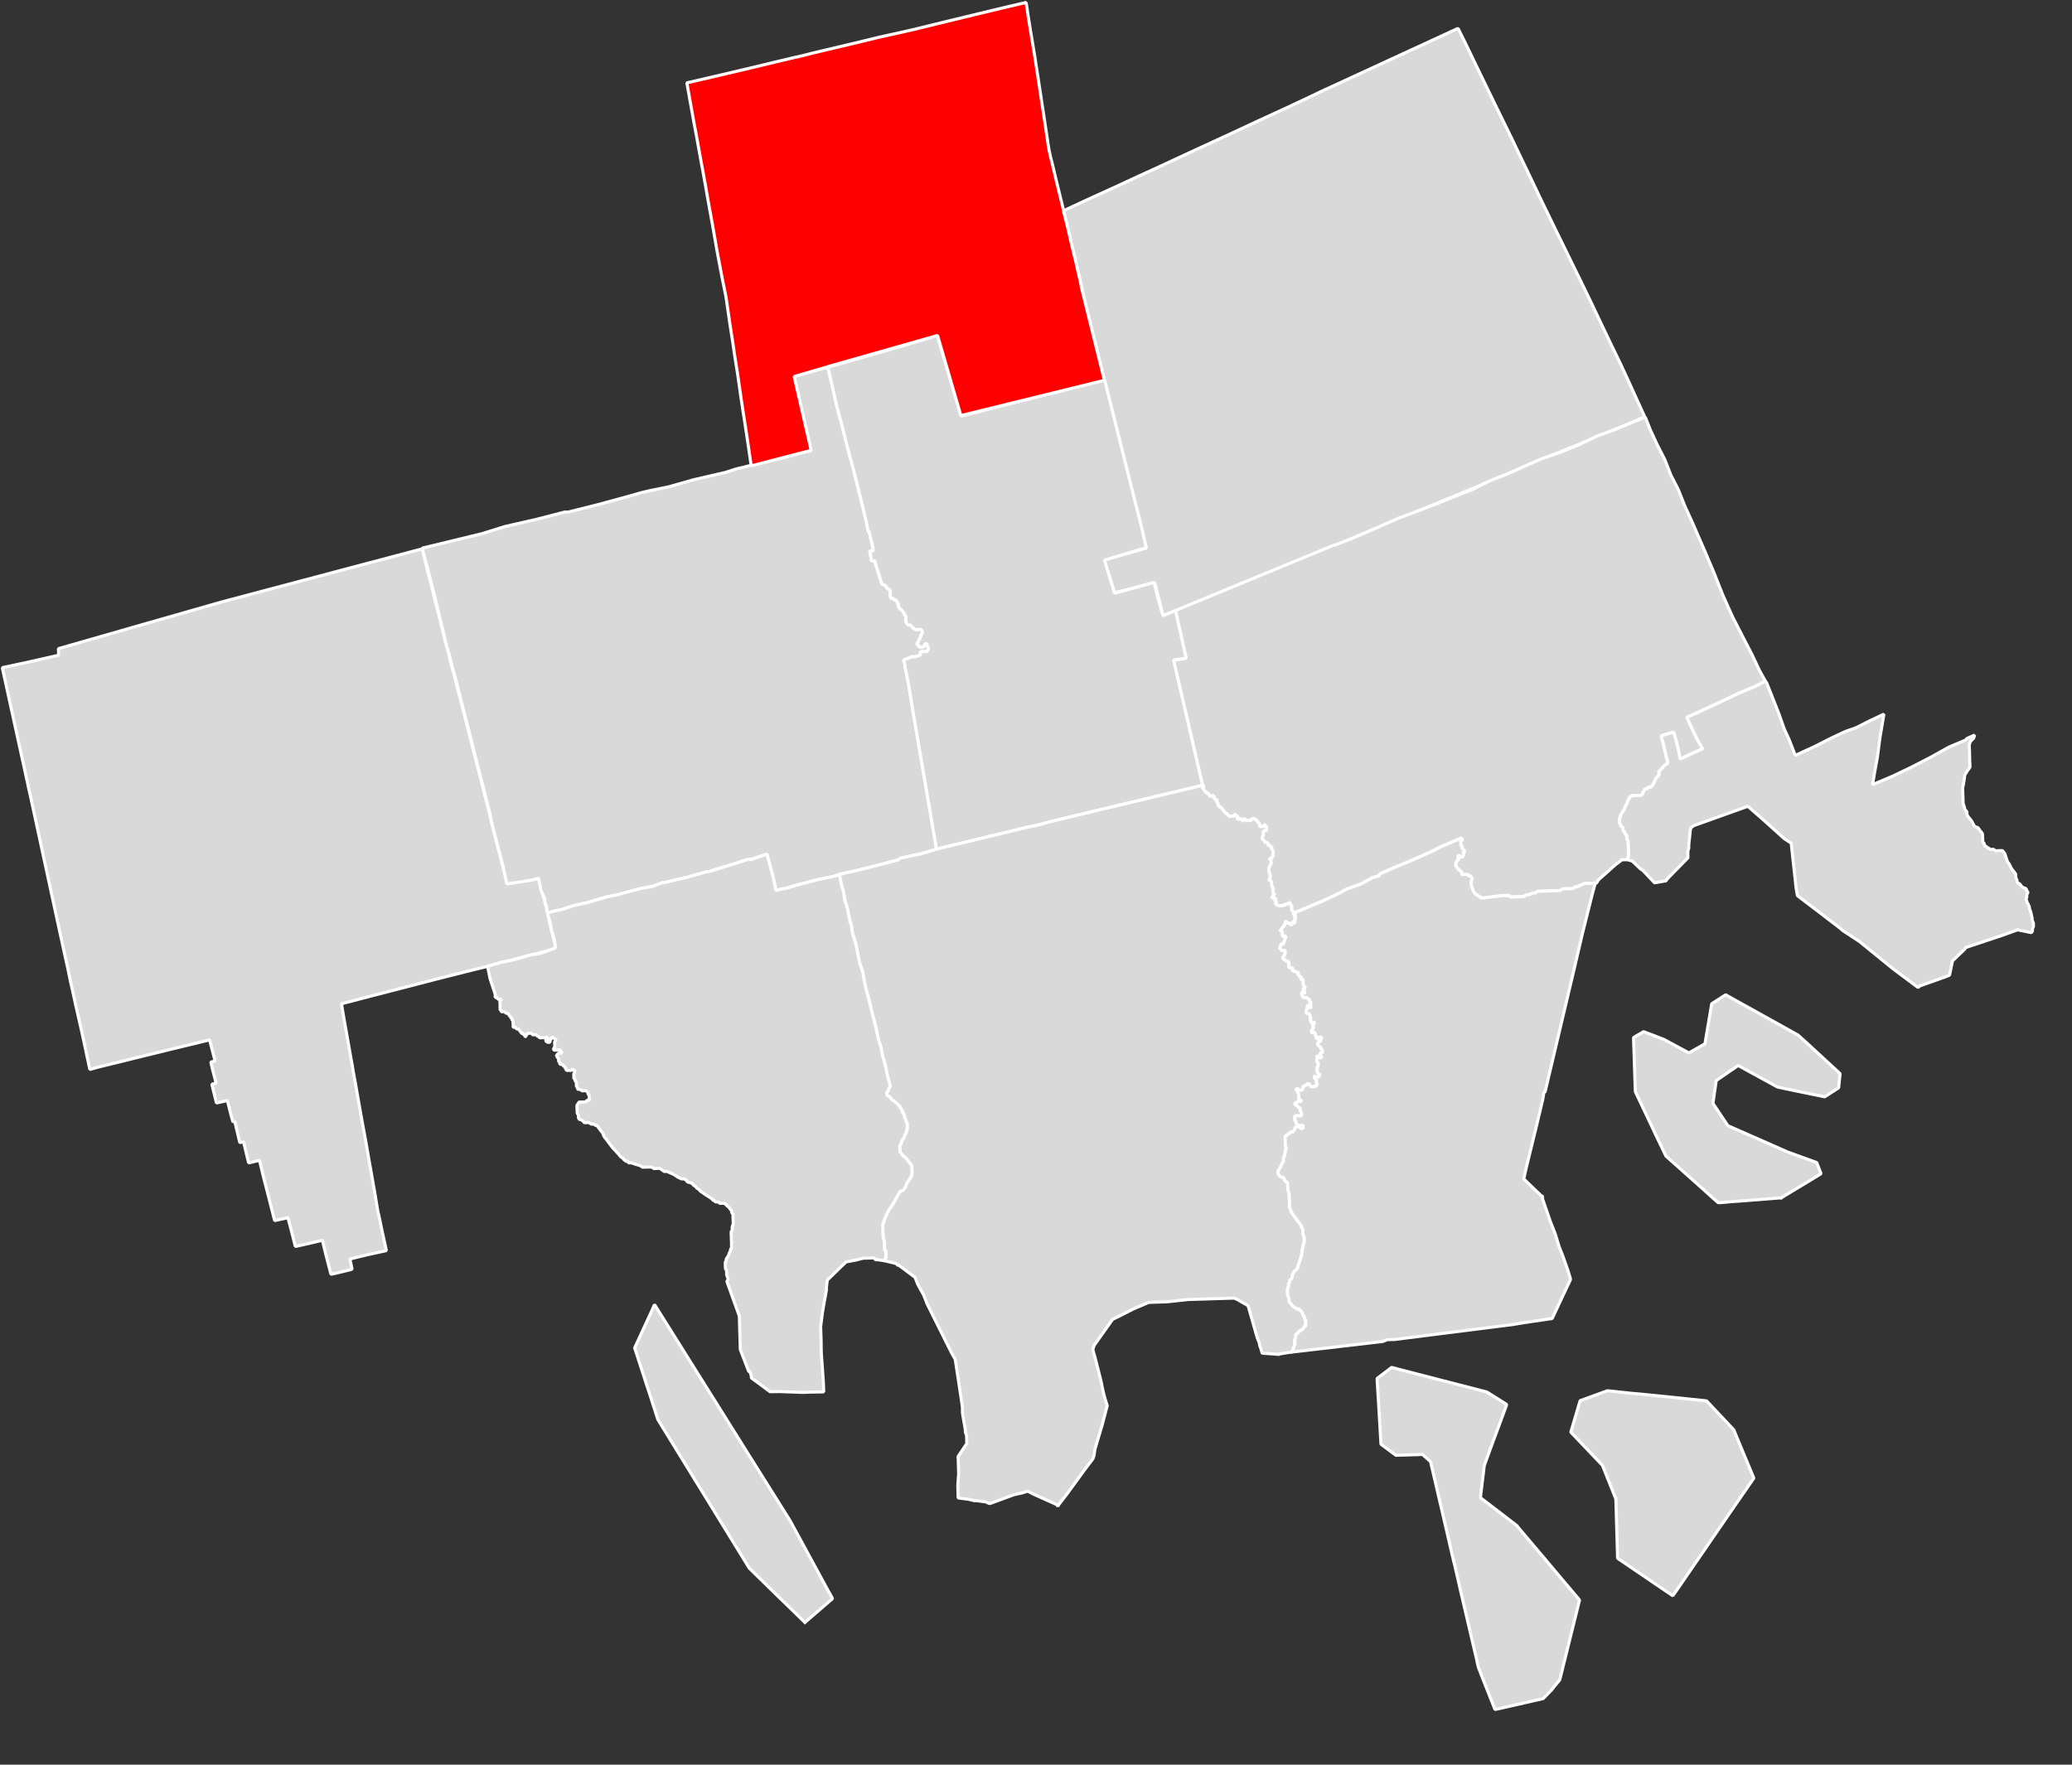 <?xml version="1.0" encoding="UTF-8" standalone="no"?><!DOCTYPE svg PUBLIC "-//W3C//DTD SVG 1.1//EN" "http://www.w3.org/Graphics/SVG/1.1/DTD/svg11.dtd"><svg width="100%" height="100%" viewBox="0 0 27 23" version="1.1" xmlns="http://www.w3.org/2000/svg" xmlns:xlink="http://www.w3.org/1999/xlink" xml:space="preserve" xmlns:serif="http://www.serif.com/" style="fill-rule:evenodd;clip-rule:evenodd;stroke-linecap:square;stroke-linejoin:bevel;"><rect x="0" y="0" width="27" height="23" fill="#333333" stroke="none"/><path id="path1396" d="M6.57,11.36l0.041,0.155l0.167,-0.025l0.155,-0.026l0.083,-0.012l0.043,0.162l0.034,0.111l0.02,0.08l0.022,0.097l0.028,0.127l0.027,0.105l0.024,0.104l0.018,0.07l0.011,0.054l-0.198,0.053l-0.135,0.034l-0.166,0.043l-0.075,0.02l-0.144,0.036l-0.069,0.018l-0.018,0.009l-0.002,0l-0.05,0.011l-0.034,0.009l-0.284,0.07l-0.395,0.1l-0.431,0.112l-0.438,0.113l-0.092,0.024l-0.163,0.043l-0.099,0.025l0.027,0.166l0.045,0.253l0.05,0.285l0.022,0.12l0.009,0.06l0.027,0.146l0.03,0.172l0.06,0.339l0.007,0.039l0.034,0.184l0.002,0.009l0.043,0.25l0.027,0.151l0.029,0.166l0,0.001l0.025,0.141l0.018,0.111l0.022,0.13l0.007,0.022l0.045,0.217l0.03,0.137l0.026,0.119l-0.258,0.056l-0.183,0.045l-0.034,0.009l0.028,0.133l-0.165,0.041l-0.11,0.025l-0.063,-0.243l-0.049,-0.201l-0.181,0.043l-0.171,0.038l-0.052,-0.204l-0.045,-0.171l-0.173,0.038l-0.088,-0.345l-0.06,-0.234l-0.05,-0.207l-0.141,0.034l-0.036,-0.149l-0.03,-0.126l-0.036,0.007l-0.013,0.004l-0.045,-0.189l-0.021,-0.089l-0.025,0.006l-0.042,-0.16l-0.029,-0.117l-0.142,0.032l-0.061,-0.245l0.056,-0.012l-0.047,-0.184l-0.022,-0.093l0.056,-0.013l-0.039,-0.149l-0.033,-0.128l-0.039,0.011l-0.483,0.117l-0.372,0.091l-0.268,0.067l-0.207,0.05l-0.106,0.027l-0.085,0.024l-0.018,-0.083l-0.036,-0.169l-0.043,-0.202l-0.038,-0.169l-0.045,-0.196l-0.04,-0.184l-0.007,-0.03l-0.025,-0.112l-0.032,-0.156l-0.015,-0.072l0,0.005l-0.005,-0.023l-0.141,-0.648l-0.325,-1.505l-0.031,-0.136l-0.005,-0.027l-0.031,-0.142l-0.304,-1.388l0.326,-0.07l0.408,-0.092l-0.002,-0.086l0.933,-0.267l0.016,-0.005l1.184,-0.338l1.603,-0.425l1.001,-0.265l0.002,-0.001l0.127,0.505l0.155,0.616l0.018,0.077l0.011,0.043l0.007,0.027l0.013,0.04l0.047,0.191l0.001,0.009l0.031,0.108l0.47,1.841l0.019,0.09l0.051,0.199l0.065,0.249l0.054,0.212" style="fill:#d9d9d9;stroke:#fff;stroke-width:0.04px;"/><path id="path2060" d="M19.188,0.755l0.281,0.58l0.221,0.451l0.194,0.405l0.204,0.427l0.194,0.399l0.25,0.511l0.074,0.15l0.106,0.219l0.128,0.27l0.146,0.306l0.117,0.241l0.111,0.238l0.099,0.219l0.119,0.261l-0.158,0.069l-0.22,0.091l-0.241,0.099l-0.237,0.099l-0.222,0.09l-0.255,0.107l-0.209,0.088l-0.257,0.104l-0.234,0.099l-0.222,0.094l-0.226,0.093l-0.218,0.09l-0.234,0.097l-0.245,0.101l-0.311,0.128l-0.317,0.133l-0.228,0.094l-0.009,0.003l-1.755,0.722l-0.313,0.129l-0.166,0.067l-0.043,-0.18l-0.066,-0.255l-0.522,0.131l-0.137,-0.428l0.549,-0.153l-0.058,-0.229l-0.266,-1.081l-0.222,-0.877l0,-0.005l-0.302,-1.22l0.002,-0.004l-0.011,-0.054l-0.038,-0.162l-0.023,-0.104l-0.023,-0.092l-0.026,-0.106l-0.03,-0.131l-0.034,-0.148l-0.026,-0.099l-0.018,-0.072l-0.001,-0.013l0.086,-0.041l0.257,-0.119l0.312,-0.142l0.311,-0.144l0.306,-0.14l0.372,-0.173l0.508,-0.234l0.434,-0.202l0.311,-0.143l0.243,-0.114l0.196,-0.093l0.016,-0.008l1.787,-0.824l0.067,0.133l0.122,0.252" style="fill:#d9d9d9;stroke:#fff;stroke-width:0.04px;"/><path id="path2072" d="M21.135,11.207l-0.086,0.065l-0.218,0.194l-0.027,0.043l-0.016,0l-0.029,0.002l-0.031,0l-0.028,0.002l-0.045,0l-0.06,0.023l-0.043,0.022l-0.029,0.002l-0.03,0.021l-0.015,0l-0.118,0.004l-0.029,0.022l-0.06,0.001l-0.045,0.002l-0.118,0.004l-0.029,0.002l-0.015,0l-0.03,0.001l-0.029,0.022l-0.029,0l-0.059,0.023l-0.031,0l-0.029,0.022l-0.043,0.002l-0.045,0.002l-0.03,0.001l-0.029,0l-0.031,0.002l-0.014,-0.021l-0.014,0.001l-0.076,0.002l-0.236,0.029l-0.045,0l-0.016,-0.02l-0.014,0l-0.015,-0.02l-0.016,0l-0.014,-0.019l-0.017,-0.02l-0.032,-0.083l0,-0.02l-0.002,-0.021l0,-0.022l0.015,-0.02l-0.002,-0.021l-0.015,0l0,-0.02l-0.03,0l-0.015,-0.02l-0.03,0.002l-0.043,0l-0.002,-0.02l0,-0.022l-0.014,0.002l-0.017,-0.021l-0.014,0.001l-0.002,-0.021l-0.014,0l0,-0.02l-0.016,0l0,-0.041l-0.002,-0.022l0.016,0l-0.002,-0.02l0.016,-0.002l0.013,-0.021l-0.014,-0.02l-0.002,-0.02l0.016,-0.002l0.014,0l0,0.022l0.017,-0.002l0.014,0l0.014,-0.021l-0.002,-0.02l0,-0.022l0.015,0l0,-0.021l0.014,0l-0.014,0l-0.015,0.001l-0.001,-0.021l-0.015,0l0,-0.02l-0.001,-0.021l-0.015,0.001l0,-0.021l-0.002,-0.022l0,-0.02l0.015,0l0,-0.021l-0.002,-0.02l-0.263,0.112l-0.131,0.066l-0.25,0.112l-0.22,0.09l-0.205,0.09l0,0.021l-0.088,0.024l-0.16,0.088l-0.132,0.045l-0.059,0.023l-0.074,0.043l-0.189,0.09l-0.264,0.112l-0.162,0.066l0.016,0l-0.002,-0.019l-0.014,0l-0.017,-0.022l0,-0.041l0.015,0l-0.015,0l-0.001,-0.02l-0.029,0l0.014,0l0,-0.02l-0.016,-0.021l-0.014,0.021l-0.015,0l-0.014,0.002l-0.015,0.02l-0.016,-0.02l0.002,0.022l-0.045,0l-0.014,0.001l-0.045,-0.019l-0.002,-0.022l0.014,-0.02l-0.014,0l-0.016,-0.021l0.014,0l0,-0.02l-0.045,0l0,-0.02l0.015,0l0,-0.022l0.014,0l0,-0.021l-0.014,0.002l-0.002,-0.022l0,-0.022l-0.002,-0.019l0,-0.022l-0.014,0.002l0,-0.022l-0.002,-0.02l0,-0.021l-0.016,-0.02l-0.015,0l0,-0.022l0.013,-0.019l-0.015,0l0.015,0l0,-0.042l-0.015,0l0.013,-0.021l-0.014,0l0.014,0l-0.014,0l0,-0.02l-0.015,0l0.015,0l-0.002,-0.022l0,-0.02l0.014,-0.021l0.015,0l-0.015,0l0,-0.022l0.015,0l0,-0.021l-0.002,-0.02l0,-0.022l-0.015,0.002l-0.001,-0.022l0.03,0l-0.002,-0.021l0.017,0l-0.002,-0.022l0,-0.041l-0.002,-0.02l-0.014,0l0,-0.021l-0.002,-0.02l-0.015,0l0,-0.022l-0.016,0.002l-0.014,0l0,-0.022l-0.016,-0.019l-0.015,0l0,0.021l0,-0.021l-0.014,0.001l-0.002,-0.021l-0.014,0l0,-0.02l-0.017,0l0,-0.041l0.015,0l0,-0.022l-0.002,-0.02l-0.014,0l0.014,0l0,-0.021l0.014,0l0,-0.022l0.015,0.022l0.014,-0.022l0,-0.041l-0.016,0l0,-0.022l-0.014,0.002l0,0.02l-0.015,0l-0.014,0.001l-0.031,0l0,-0.019l-0.002,-0.022l-0.014,0l0,-0.02l-0.014,0l-0.002,-0.021l-0.015,0.001l-0.016,-0.021l-0.014,0.002l-0.029,0l0,0.021l-0.045,0l-0.014,0.002l-0.015,0l-0.002,-0.022l-0.014,0.002l-0.014,0l0,0.022l-0.015,0l0,-0.022l-0.016,0l-0.014,0.002l-0.015,-0.022l0,0.022l-0.014,0l-0.002,-0.02l0.002,0.02l-0.016,-0.02l0.014,0l0,-0.021l-0.014,0l-0.017,-0.02l-0.014,0l0,0.021l-0.029,0l-0.014,0.002l-0.031,0l0,-0.02l-0.016,0l0,-0.021l-0.014,0.002l-0.015,0l-0.002,-0.022l-0.014,0.002l0,-0.022l-0.016,0l0,-0.02l-0.015,0l-0.001,-0.021l-0.015,0.002l-0.014,0l0,-0.022l-0.016,0.002l0,-0.022l0.014,0l-0.014,0l0,-0.02l-0.016,0l0,-0.041l-0.031,0l0,-0.02l-0.002,-0.021l-0.014,0l-0.015,-0.02l0,0.021l-0.03,0l0,-0.019l-0.015,0l0,-0.022l-0.016,0.002l-0.014,0l0,-0.022l-0.016,0l-0.015,-0.02l0,-0.019l-0.016,0l0,-0.022l0.014,0l0,-0.02l-0.014,0l-0.378,-1.632l0.164,-0.025l-0.139,-0.621l0.322,-0.133l1.744,-0.72l0.015,0l0.233,-0.092l0.308,-0.133l0.308,-0.135l0.25,-0.092l0.234,-0.09l0.22,-0.09l0.233,-0.091l0.22,-0.11l0.234,-0.092l0.248,-0.111l0.205,-0.09l0.265,-0.092l0.22,-0.09l0.233,-0.112l0.249,-0.09l0.219,-0.092l0.162,-0.066l0.065,0.164l0.095,0.205l0.094,0.183l0.081,0.206l0.095,0.185l0.081,0.205l0.112,0.247l0.16,0.368l0.113,0.267l0.114,0.288l0.128,0.286l0.063,0.122l0.095,0.186l0.095,0.183l0.096,0.205l0.079,0.142l-0.131,0.067l-0.22,0.092l-0.234,0.111l-0.191,0.089l-0.248,0.113l0.095,0.205l0.063,0.122l0.049,0.081l-0.148,0.067l-0.145,0.068l-0.035,-0.165l-0.05,-0.186l-0.162,0.047l0.085,0.351l-0.015,0.022l-0.014,0l-0.015,0.021l-0.014,0l0,0.02l-0.014,0.002l-0.015,0.022l-0.014,0.019l-0.015,0.002l0,0.02l0.002,0.022l0,0.019l-0.014,0.002l-0.015,0.02l-0.028,0.043l0.001,0.022l-0.016,0l0.002,0.02l-0.014,0.021l-0.015,0l0,0.022l-0.014,0l-0.015,0.002l-0.016,0l-0.012,0.021l-0.031,0l0,0.022l-0.014,0l0.002,0.019l-0.017,0.002l0.002,0.02l-0.014,0.022l-0.015,0l-0.016,0.001l-0.043,0l-0.031,0.002l-0.014,0l-0.014,0.002l-0.015,0.02l-0.016,0.002l0.002,0.019l-0.015,0.022l-0.014,0.041l-0.013,0.022l-0.014,0.022l0,0.019l-0.043,0.065l-0.013,0.022l0,0.02l-0.014,0.021l0,0.022l0.002,0.02l0,0.021l0.016,0.02l0,0.022l0.014,-0.002l0.016,0.021l0,0.02l0.002,0.022l0.015,-0.002l0,0.022l0.016,0.019l0.016,0.022l0,0.041l0.016,0.02l0,0.02l0.002,0.022l0,0.021l0.002,0.02l0,0.041l0.002,0.022l0,0.041l0.001,0.02l-0.014,0.022l0,0.021l-0.074,0.002" style="fill:#d9d9d9;stroke:#fff;stroke-width:0.04px;"/><g><g><path id="path2364" d="M26.291,12.119l-0.191,0.069l-0.486,0.162l-0.012,0.021l-0.159,0.152l-0.039,0.187l-0.058,0.023l-0.324,0.115l-0.029,0.022l-0.32,-0.239l-0.443,-0.36l-0.091,-0.06l-0.121,-0.079l-0.047,-0.04l-0.549,-0.419l-0.018,-0.102l-0.063,-0.582l-0.091,-0.059l-0.29,-0.261l-0.184,-0.16l-0.705,0.252l-0.029,0.021l-0.014,0.022l-0.022,0.209l0,0.041l-0.012,0.041l0.001,0.085l-0.273,0.279l-0.013,0.022l-0.149,0.025l-0.153,-0.162l-0.031,-0.02l-0.106,-0.101l-0.061,-0.018l0,-0.021l0.014,-0.022l-0.001,-0.02l0,-0.041l-0.002,-0.022l0,-0.041l-0.002,-0.02l0,-0.021l-0.002,-0.022l0,-0.02l-0.016,-0.02l0,-0.041l-0.016,-0.022l-0.016,-0.019l0,-0.022l-0.015,0.002l-0.002,-0.022l0,-0.02l-0.016,-0.021l-0.014,0.002l0,-0.022l-0.016,-0.02l0,-0.021l-0.002,-0.02l0,-0.022l0.014,-0.021l0,-0.02l0.013,-0.022l0.043,-0.065l0,-0.019l0.014,-0.022l0.013,-0.022l0.014,-0.041l0.015,-0.022l-0.002,-0.019l0.016,-0.002l0.015,-0.02l0.014,-0.002l0.014,0l0.031,-0.002l0.043,0l0.016,-0.001l0.015,0l0.014,-0.022l-0.002,-0.02l0.017,-0.002l-0.002,-0.019l0.014,0l0,-0.022l0.031,0l0.012,-0.021l0.016,0l0.015,-0.002l0.014,0l0,-0.022l0.015,0l0.014,-0.021l-0.002,-0.02l0.016,0l-0.001,-0.022l0.028,-0.043l0.015,-0.02l0.014,-0.002l0,-0.019l-0.002,-0.022l0,-0.02l0.015,-0.002l0.014,-0.019l0.015,-0.022l0.014,-0.002l0,-0.02l0.014,0l0.015,-0.021l0.014,0l0.015,-0.022l-0.085,-0.351l0.162,-0.047l0.05,0.186l0.035,0.165l0.145,-0.068l0.148,-0.067l-0.049,-0.081l-0.063,-0.122l-0.095,-0.205l0.248,-0.113l0.191,-0.089l0.234,-0.111l0.22,-0.092l0.131,-0.067l0.016,0.022l0.065,0.164l0.097,0.246l0.065,0.186l0.065,0.142l0.081,0.207l0.248,-0.114l0.219,-0.111l0.189,-0.088l0.134,-0.047l0.174,-0.088l0.191,-0.09l-0.05,0.293l-0.036,0.272l-0.038,0.209l-0.024,0.145l0.263,-0.111l0.234,-0.112l0.263,-0.135l0.234,-0.131l0.219,-0.092l0.015,-0.02l0.102,-0.045l-0.014,0.042l-0.043,0.043l-0.013,0.041l0,0.042l0.002,0.021l0.002,0.042l0,0.041l0.001,0.022l0,0.041l0.002,0.02l0.002,0.063l-0.014,0.021l-0.015,0.02l-0.014,0.022l-0.013,0.021l-0.014,0.022l0,0.02l-0.013,0.084l-0.012,0.063l0.001,0.042l0.002,0.063l0.002,0.061l0.002,0.041l0.016,0.042l0.002,0.021l0.014,0.02l0.016,0.02l0.002,0.041l0.015,0.022l0.016,0.02l0.03,0.039l0.033,0.061l0.03,0.02l0.015,0l0.016,0.02l0.014,0.022l0.017,0.019l0.014,0.02l0.002,0.022l0,0.02l0.002,0.021l0,0.042l0.016,0.019l0.016,0.042l0.014,0l0.017,0.02l0.014,0l0.016,0.019l0.015,0l0.03,-0.002l0.029,0.02l0.016,0l0.029,-0.002l0.045,0l0.016,0.02l0.015,0.02l0.034,0.103l0.03,0.041l0.017,0.041l0.03,0.04l0.016,0.02l0.015,0.021l0.001,0.042l0.017,0.041l0.001,0.02l0.015,0.02l0.014,0l0.016,0.02l0.017,0.021l0.03,0.02l0.015,-0.002l0.016,0.022l0,0.02l0.014,0l0.002,0.021l-0.014,0.02l0,0.041l-0.013,0.022l0.014,0.022l0.002,0.019l0.015,0.02l0.016,0.042l0.002,0.021l0.016,0.041l0.018,0.081l0,0.022l0.016,0.041l0.002,0.042l-0.015,0.041l0.002,0.022l-0.014,0.021l-0.18,-0.036" style="fill:#d9d9d9;stroke:#fff;stroke-width:0.04px;"/><path id="path2488" d="M23.21,15.612l-0.052,0.004l-0.275,0.022l-0.02,0.001l-0.135,0.011l-0.184,0.013l-0.023,0.003l-0.096,0.008l-0.036,0.001l-0.054,-0.048l-0.039,-0.034l-0.038,-0.035l-0.043,-0.039l-0.499,-0.445l-0.009,-0.007l-0.003,-0.009l-0.072,-0.151l-0.056,-0.115l-0.036,-0.078l-0.225,-0.475l-0.005,-0.012l-0.004,-0.094l-0.012,-0.38l-0.008,-0.23l0.038,-0.023l0.067,-0.038l0.025,-0.016l0.014,0.005l0.083,0.031l0.171,0.066l0.324,0.175l0.209,-0.119l0.088,-0.522l0.057,-0.036l0.125,-0.081l0.07,0.04l0.874,0.486l0.164,0.149l0.092,0.085l0.291,0.268l-0.019,0.185l-0.164,0.106l-0.018,0.011l-0.41,-0.084l-0.146,-0.031l-0.058,-0.013l-0.02,-0.01l-0.493,-0.27l-0.286,0.196l-0.043,0.297l0.194,0.291l0.781,0.344l0.377,0.137l0.057,0.145l-0.162,0.099l-0.23,0.139l-0.128,0.077" style="fill:#d9d9d9;stroke:#fff;stroke-width:0.04px;"/></g></g><path id="path2368" d="M12.008,8.432l0.014,0l0.015,-0.002l-0,-0.019l0.014,0l-0,-0.022l0.029,0l0.002,0.02l-0,0.021l0.014,0l0.002,0.02l-0,0.022l-0.015,0l-0,0.02l-0.014,0.001l-0.045,0l-0.014,0.002l-0.015,0l-0,0.042l-0.057,0.021l-0.031,0.002l-0.029,0l-0.102,0.045l0.016,0.063l-0,0.02l0.018,0.082l0.036,0.188l0.034,0.207l0.02,0.124l0.304,1.778l-0.234,0.07l-0.016,0l-0.221,0.048l-0.029,0.022l-0.265,0.07l-0.281,0.07l-0.221,0.049l-0.059,0.023l-0.236,0.049l-0.265,0.07l-0.147,0.045l-0.029,0l-0.09,0.024l-0.034,-0.164l-0.083,-0.31l-0.207,0.069l-0.043,0l-0.221,0.07l-0.294,0.09l-0.03,0.002l-0.236,0.068l-0.309,0.072l-0.031,0.002l-0.103,0.043l-0.131,0.025l-0.016,0l-0.353,0.094l-0.119,0.023l-0.235,0.07l-0.207,0.047l-0.132,0.045l-0.119,0.025l-0.073,0.024l-0.018,-0.105l-0.017,-0.041l-0,-0.041l-0.048,-0.103l-0.034,-0.166l-0.088,0.024l-0.148,0.025l-0.178,0.025l-0.034,-0.165l-0.051,-0.206l-0.066,-0.248l-0.051,-0.207l-0.016,-0.083l-0.468,-1.837l-0.032,-0.102l-0,-0.022l-0.051,-0.185l-0.016,-0.042l-0,-0.02l-0.016,-0.041l-0.016,-0.083l-0.151,-0.621l-0.134,-0.514l0.781,-0.189l0.294,-0.092l0.412,-0.094l0.369,-0.095l0.045,0l0.381,-0.095l0.339,-0.092l0.25,-0.07l0.104,-0.024l0.236,-0.048l0.324,-0.092l0.412,-0.095l0.147,-0.047l0.103,-0.024l0.265,-0.07l0.235,-0.048l0.25,-0.071l0.119,-0.023l-0.102,-0.434l-0.119,-0.538l0.441,-0.117l0.119,0.517l0.016,0.063l0.034,0.124l0.083,0.329l0.084,0.31l0.067,0.268l0.101,0.414l0.018,0.102l0.016,0.022l0.05,0.205l0.002,0.041l-0.045,0.002l0.016,0.083l0.002,0.041l0.045,-0.001l0.032,0.104l0.065,0.205l0.016,0l0.029,0.02l0.016,0.02l0.017,0.021l0.014,-0.001l0.014,0.021l0.002,0.02l-0,0.041l0.002,0.022l0.014,0.02l0.031,0l-0,0.02l0.031,0l-0,0.019l0.014,0l0.002,0.022l0.014,0.02l-0,0.019l0.002,0.022l0.014,0l-0,0.02l0.017,0l0.014,0.02l0.016,0.021l0.015,0.02l0.001,0.02l0.015,0l-0,0.021l0.002,0.02l-0,0.042l0.016,0.021l0.014,0.02l0.031,0l0.016,0.02l0.014,0l-0.014,0l0.014,0.02l0.015,0l0.016,0.019l0.029,0l0.016,-0.001l0.029,0l0.016,0.019l-0,0.042l-0.015,0.002l-0,0.019l-0.012,0.022l-0,0.02l-0.015,0.002l-0,0.019l-0.028,0.044l0.016,0.019l0.014,0l-0,0.02l0.031,0" style="fill:#d9d9d9;stroke:#fff;stroke-width:0.04px;"/><path id="path2370" d="M12.213,4.371l0.313,1.051l1.868,-0.472l0.221,0.887l0.27,1.073l0.051,0.228l-0.544,0.162l0.132,0.432l0.514,-0.14l0.069,0.268l0.048,0.165l0.162,-0.068l0.139,0.621l-0.164,0.025l0.378,1.632l-1.902,0.454l-0.267,0.07l-0.116,0.023l-1.181,0.285l-0.304,-1.778l-0.02,-0.124l-0.034,-0.207l-0.036,-0.188l-0.018,-0.082l0,-0.02l-0.016,-0.063l0.102,-0.045l0.029,0l0.031,-0.002l0.057,-0.021l0,-0.042l0.015,0l0.014,-0.002l0.045,0l0.014,-0.001l0,-0.02l0.015,0l0,-0.022l-0.002,-0.02l-0.014,0l0,-0.021l-0.002,-0.02l-0.029,0l0,0.022l-0.014,0l0,0.019l-0.015,0.002l-0.045,0l0,-0.02l-0.014,0l-0.016,-0.019l0.028,-0.044l0,-0.019l0.015,-0.002l0,-0.02l0.012,-0.022l0,-0.019l0.015,-0.002l0,-0.042l-0.016,-0.019l-0.029,0l-0.016,0.001l-0.029,0l-0.016,-0.019l-0.015,0l-0.014,-0.02l0.014,0l-0.014,0l-0.016,-0.02l-0.031,0l-0.014,-0.02l-0.016,-0.021l0,-0.042l-0.002,-0.02l0,-0.021l-0.015,0l-0.001,-0.02l-0.015,-0.02l-0.016,-0.021l-0.014,-0.02l-0.017,0l0,-0.02l-0.014,0l-0.002,-0.022l0,-0.019l-0.014,-0.02l-0.002,-0.022l-0.014,0l0,-0.019l-0.031,0l0,-0.02l-0.031,0l-0.014,-0.02l-0.002,-0.022l0,-0.041l-0.002,-0.02l-0.014,-0.021l-0.014,0.001l-0.017,-0.021l-0.016,-0.02l-0.029,-0.02l-0.016,0l-0.065,-0.205l-0.032,-0.104l-0.045,0.001l-0.002,-0.041l-0.016,-0.083l0.045,-0.002l-0.002,-0.041l-0.05,-0.205l-0.016,-0.022l-0.018,-0.102l-0.101,-0.414l-0.067,-0.268l-0.084,-0.31l-0.083,-0.329l-0.034,-0.124l-0.016,-0.063l-0.119,-0.517l0.97,-0.277l0.455,-0.138" style="fill:#d9d9d9;stroke:#fff;stroke-width:0.04px;"/><path id="path2382" d="M13.86,2.747l0.001,0.013l0.018,0.072l0.026,0.099l0.034,0.148l0.03,0.131l0.026,0.106l0.023,0.092l0.023,0.104l0.038,0.162l0.011,0.054l-0.002,0.004l0.302,1.22l0,0.005l-1.869,0.459l-0.304,-1.044l-0.456,0.13l-0.97,0.275l-0.009,0.004l-0.433,0.126l0.122,0.531l0.099,0.432l-0.126,0.032l-0.237,0.061l-0.24,0.063l-0.178,0.045l-0.034,-0.234l-0.045,-0.3l-0.022,-0.141l-0.029,-0.19l-0.046,-0.323l-0.044,-0.278l-0.021,-0.148l-0.011,-0.068l-0.031,-0.202l-0.039,-0.27l-0.007,-0.05l-0.051,-0.25l-0.066,-0.35l-0.056,-0.323l-0.061,-0.335l-0.036,-0.209l-0.016,-0.085l-0.011,-0.064l-0.02,-0.106l-0.049,-0.27l-0.012,-0.067l-0.009,-0.052l-0.029,-0.15l-0.074,-0.415l-0.02,-0.112l0.035,-0.007l0.396,-0.092l0.395,-0.093l0.332,-0.08l0.257,-0.061l0.02,-0.003l0.135,-0.033l0.041,-0.011l0.209,-0.05l0.334,-0.079l0.335,-0.081l0.202,-0.045l0.02,-0.004l0.23,-0.052l0.455,-0.111l0.396,-0.096l0.338,-0.081l0.261,-0.061l0.029,-0.009l0,0.002l0.006,0.032l0.021,0.142l0.034,0.211l0.054,0.327l0.051,0.332l0.041,0.27l0.031,0.203l0.03,0.201l0.02,0.135l0.011,0.065l0.002,0.015l0.005,0.019l0.016,0.074l0.016,0.06l0.027,0.113l0.031,0.131l0.034,0.139l0.06,0.245l0,0.001" style="fill:#f00;stroke:#fff;stroke-width:0.04px;"/><path id="path2478" d="M16.656,17.651l-0.209,-0.014l-0.018,-0.063l-0.016,-0.042l0,-0.019l-0.032,-0.083l-0.117,-0.412l-0.137,-0.079l-0.045,-0.02l-0.594,0.018l-0.282,0.03l-0.238,0.008l-0.205,0.088l-0.176,0.09l-0.089,0.043l-0.241,0.34l-0.014,0.043l0,0.02l0.034,0.124l0.068,0.268l0.017,0.083l0.018,0.083l0.016,0.061l0.032,0.103l-0.066,0.252l-0.094,0.315l-0.012,0.084l-0.015,0.042l-0.113,0.149l-0.216,0.297l-0.114,0.149l-0.014,0.022l-0.016,-0.022l-0.301,-0.135l-0.075,-0.039l-0.074,0.023l-0.104,0.023l-0.31,0.114l-0.014,0l-0.045,-0.02l-0.121,-0.016l-0.029,0l-0.075,-0.018l-0.135,-0.018l-0.004,-0.166l0.011,-0.146l-0.005,-0.165l0,-0.022l-0.002,-0.019l0,-0.022l0.029,-0.043l0.084,-0.126l-0.002,-0.063l0,-0.022l-0.001,-0.02l-0.015,-0.041l-0.002,-0.041l-0.036,-0.207l-0.001,-0.083l-0.056,-0.373l-0.038,-0.248l-0.047,-0.083l-0.317,-0.635l-0.048,-0.122l-0.047,-0.083l-0.032,-0.061l-0.031,-0.083l-0.214,-0.16l-0.014,0.002l-0.017,-0.022l-0.149,-0.036l0,-0.022l0.014,-0.021l-0.001,-0.02l0,-0.041l-0.002,-0.022l-0.015,-0.02l-0.001,-0.021l-0.002,-0.083l-0.016,-0.061l-0.004,-0.085l0,-0.041l-0.002,-0.042l0.015,-0.021l0,-0.02l0.027,-0.063l0.028,-0.063l0.071,-0.106l0.057,-0.106l0.013,-0.022l0.014,-0.022l0.045,-0.021l0.029,-0.042l0.013,-0.043l0.014,-0.021l0.029,-0.042l0.014,-0.021l0.013,-0.042l0,-0.041l-0.002,-0.042l0,-0.021l-0.016,-0.02l-0.015,-0.022l-0.016,-0.019l-0.03,-0.04l-0.031,-0.022l-0.016,-0.019l-0.015,-0.02l-0.016,-0.02l0,-0.021l-0.002,-0.022l0,-0.041l0.015,-0.02l0.012,-0.043l0.015,-0.022l0.014,-0.02l0.015,-0.043l0.014,-0.02l-0.002,-0.021l0.015,-0.022l-0.002,-0.041l0,-0.042l-0.016,-0.02l0,-0.021l-0.017,-0.02l0,-0.022l-0.016,-0.041l-0.016,-0.02l0,-0.02l-0.016,-0.021l-0.015,-0.02l-0.001,-0.022l-0.015,0.002l-0.014,-0.021l-0.047,-0.04l-0.031,-0.02l-0.014,-0.02l-0.016,-0.021l-0.015,0.002l-0.016,-0.022l0,-0.041l0.015,0l0.012,-0.042l0.015,-0.021l0,-0.022l-0.017,-0.061l-0.018,-0.061l-0.016,-0.083l-0.018,-0.083l-0.032,-0.104l-0.018,-0.103l-0.033,-0.102l-0.018,-0.083l-0.016,-0.083l-0.018,-0.063l-0.032,-0.122l-0.034,-0.146l-0.035,-0.124l-0.032,-0.144l-0.018,-0.103l-0.034,-0.104l-0.016,-0.061l-0.017,-0.083l-0.018,-0.103l-0.05,-0.165l-0.018,-0.124l-0.016,-0.02l0,-0.022l-0.018,-0.083l-0.016,-0.082l-0.033,-0.103l-0.019,-0.124l-0.017,-0.041l-0.034,-0.166l0.221,-0.049l0.281,-0.07l0.265,-0.07l0.029,-0.022l0.221,-0.048l0.016,0l0.234,-0.07l1.181,-0.285l0.116,-0.023l0.267,-0.07l1.902,-0.454l0.014,0l-0,0.02l-0.014,0l-0,0.022l0.016,0l-0,0.019l0.015,0.02l0.016,0l-0,0.022l0.014,0l0.016,-0.002l-0,0.022l0.015,0l-0,0.019l0.03,0l-0,-0.021l0.015,0.02l0.014,0l0.002,0.021l-0,0.02l0.031,0l-0,0.041l0.016,0l-0,0.02l0.014,0l-0.014,0l-0,0.022l0.016,-0.002l-0,0.022l0.014,0l0.015,-0.002l0.001,0.021l0.015,0l-0,0.02l0.016,0l-0,0.022l0.014,-0.002l0.002,0.022l0.015,0l0.014,-0.002l-0,0.021l0.016,0l-0,0.02l0.031,0l0.014,-0.002l0.029,0l-0,-0.021l0.014,0l0.017,0.02l0.014,0l-0,0.021l-0.014,0l0.016,0.02l-0.002,-0.02l0.002,0.02l0.014,0l-0,-0.022l0.015,0.022l0.014,-0.002l0.016,0l-0,0.022l0.015,0l-0,-0.022l0.014,0l0.014,-0.002l0.002,0.022l0.015,0l0.014,-0.002l0.045,0l-0,-0.021l0.029,0l0.014,-0.002l0.016,0.021l0.015,-0.001l0.002,0.021l0.014,0l-0,0.02l0.014,0l0.002,0.022l-0,0.019l0.031,0l0.014,-0.001l0.015,0l-0,-0.02l0.014,-0.002l-0,0.022l0.016,0l-0,0.041l-0.014,0.022l-0.015,-0.022l-0,0.022l-0.014,0l-0,0.021l-0.014,0l0.014,0l0.002,0.02l-0,0.022l-0.015,0l-0,0.041l0.017,0l-0,0.02l0.014,0l0.002,0.021l0.014,-0.001l-0,0.021l-0,-0.021l0.015,0l0.016,0.019l-0,0.022l0.014,0l0.016,-0.002l-0,0.022l0.015,0l0.002,0.02l-0,0.021l0.014,0l0.002,0.02l-0,0.041l0.002,0.022l-0.017,0l0.002,0.021l-0.03,0l0.001,0.022l0.015,-0.002l-0,0.022l0.002,0.02l-0,0.021l-0.015,0l-0,0.022l0.015,0l-0.015,0l-0.014,0.021l-0,0.02l0.002,0.022l-0.015,0l0.015,0l-0,0.02l0.014,0l-0.014,0l0.014,0l-0.013,0.021l0.015,0l-0,0.042l-0.015,0l0.015,0l-0.013,0.019l-0,0.022l0.015,0l0.016,0.02l-0,0.021l0.002,0.02l-0,0.022l0.014,-0.002l-0,0.022l0.002,0.019l-0,0.022l0.002,0.022l0.014,-0.002l-0,0.021l-0.014,0l-0,0.022l-0.015,0l-0,0.02l0.045,0l-0,0.02l-0.014,0l0.016,0.021l0.014,0l-0.014,0.02l0.002,0.022l0.045,0.019l0.014,-0.001l0.045,0l-0.002,-0.022l0.016,0.02l0.015,-0.02l0.014,-0.002l0.015,0l0.014,-0.021l0.016,0.021l-0,0.02l-0.014,0l0.029,0l0.001,0.02l0.015,0l-0.015,0l-0,0.041l0.017,0.022l0.014,0l0.002,0.019l-0.016,0l0.016,0.022l0.014,-0.002l0.002,0.022l-0.016,0l0.016,0.02l-0,0.021l-0.014,0l-0,0.022l0.016,0l-0.015,0.02l-0.014,0.001l-0.002,-0.021l-0.014,0.021l0.002,0.02l-0.017,0.002l-0.014,0l-0,-0.022l-0.014,0.002l-0.031,0l-0,-0.02l-0.016,0l0.002,0.02l-0.015,0.002l0.015,0.02l-0.015,0l-0,0.021l-0.014,0l-0.029,0.044l-0.014,0l0.016,0.019l0.014,0l-0,0.02l0.002,0.022l-0,0.021l0.014,-0.001l0.031,0l-0,0.019l-0.014,0.022l-0,0.022l-0.013,0.019l-0,0.022l-0.014,0l-0.017,0.002l-0.012,0.02l-0,0.021l-0.015,0l0.015,0.02l0.016,0.022l0.014,-0.002l0.031,0l-0,0.041l-0.014,0.022l0.001,0.02l-0.014,0.001l-0,0.02l0.016,0.02l0.015,0l0.014,0.022l0.016,-0.002l0.015,0l-0,0.021l0.001,0.02l-0,0.042l0.031,0l0.014,-0.002l-0,0.021l0.002,0.022l0.015,-0.002l0.014,0l0.002,0.022l-0.002,-0.022l0.002,0.022l0.014,-0.022l-0,0.02l0.029,0l0.002,0.02l-0,0.021l0.014,0l0.002,0.02l0.029,0l-0.015,0.02l0.017,0.021l0.014,-0.001l0.014,0l-0.014,0l0.002,0.021l-0,0.042l0.016,0.019l0.014,0.022l-0.028,0l-0,0.022l0.016,0.019l-0,0.022l0.002,0.02l-0.002,-0.02l-0.015,0l-0,-0.022l-0.016,0.002l0.002,0.02l-0.014,0l0.014,0.041l0.016,0.022l0.015,-0.002l0.03,0l0.015,0.02l0.016,0l-0,0.02l0.016,0.021l-0,0.042l0.002,0.02l-0,0.021l-0.015,-0.02l-0.001,-0.021l-0.029,0l-0,0.043l-0.015,0.02l0.002,0.021l-0,0.02l0.031,0l0.014,0.02l0.002,0.022l0.014,0.019l-0.014,0.022l0.016,0.02l-0,0.021l0.016,-0.001l0.015,0l-0.002,-0.02l0.016,0.02l-0.029,0.043l0.017,0.02l-0.015,0.021l-0.014,0.02l-0,0.022l0.016,0l0.029,-0.002l0.002,0.021l-0,0.02l0.014,0l0.002,0.022l-0,0.019l0.029,0l0.014,-0.021l0.016,0l0.015,0.02l-0.015,0l-0,0.021l-0.014,0.02l-0.015,0.002l-0.014,0.021l0.002,0.02l0.014,0l-0,0.02l0.015,0l0.016,0.02l-0,0.021l0.016,0l-0,0.042l-0.029,0l-0,0.021l0.002,0.02l0.014,0l-0,0.022l-0.028,0l-0.017,-0.02l-0.014,0l-0,0.022l0.002,0.019l-0,0.042l0.016,0l-0,0.041l-0.014,0.022l0.001,0.021l-0,0.042l0.017,0.02l0.014,0l0.002,0.019l-0.015,0.022l-0.014,0l-0.016,0.002l-0.015,0l-0,-0.022l-0.014,0.022l0.014,0.02l0.017,0.021l-0,0.02l0.001,0.022l0.015,0.019l-0.015,0l-0.014,0.022l-0.029,0.002l-0.03,0l-0.015,-0.02l-0.016,-0.02l-0.014,0l-0.015,0.022l-0.014,0l-0.031,0.021l0.002,0.02l-0.014,0.022l-0.015,0l-0.016,0.002l-0.014,0l-0,-0.022l-0.017,0.002l-0.014,0l0.002,0.021l0.014,-0.001l-0,0.021l0.016,0.02l-0,0.021l0.002,0.02l-0,0.022l0.016,0.02l0.015,0l-0,0.019l-0.015,0.002l-0.03,0l-0.015,0.022l-0.028,0l0.016,0.021l0.029,0.02l0.016,0.02l0.014,0l0.002,0.02l-0,0.021l0.016,0.02l-0,0.042l-0.014,0l-0.015,0.001l-0.03,0l-0.015,0.002l-0.014,0l-0,0.02l0.002,0.022l-0,0.019l0.014,0l-0,0.022l0.002,0.02l0.014,0l0.017,0.02l0.043,0l0.016,-0.002l-0,0.041l-0.014,0.002l-0.015,0l-0.016,-0.02l-0.014,0l-0.017,-0.02l-0.012,0.02l-0.016,0.002l0.001,0.02l-0.028,0.043l-0.031,0l-0.014,0.022l-0.015,0l-0.014,0.021l-0.015,0l-0.014,0.022l0.002,0.021l-0,0.042l0.002,0.02l-0,0.041l0.016,0.022l-0.015,0.021l-0,0.02l-0.012,0.041l-0,0.022l-0.015,0.021l0.002,0.042l-0.014,0.021l-0.027,0.063l-0.015,0.022l-0.014,0.02l-0,0.021l0.002,0.022l0.014,0.02l0.016,0.02l0.029,0l0.016,0.019l0.017,0.042l0.014,-0.002l0.016,0.022l-0,0.041l0.002,0.02l-0,0.021l0.018,0.062l0.004,0.126l-0,0.041l0.016,0.041l0.016,0.04l0.032,0.041l0.045,0.061l0.033,0.04l0.016,0.041l0.014,0.022l0.002,0.02l-0,0.041l0.016,0.042l0.002,0.041l-0,0.022l-0.012,0.041l-0.013,0.063l-0.013,0.083l-0.027,0.084l-0.014,0.042l-0.013,0.043l-0.03,0.022l-0.027,0.041l-0.015,0.063l-0.028,0.021l0.001,0.022l-0.014,0.022l-0,0.041l-0.013,0.022l-0,0.041l0.002,0.041l0.016,0.042l0.002,0.041l0.015,0.02l0.016,0.02l0.016,0.021l0.029,0.02l0.03,0.02l0.031,-0.002l-0,0.022l0.014,-0.002l0.017,0.022l0.016,0.041l0.016,0.02l-0,0.02l0.016,0.021l-0,0.02l0.002,0.041l-0,0.022l-0.014,0l-0.029,0.043l-0.043,0.022l-0.015,0.021l-0.03,0.022l0.001,0.02l-0,0.021l-0.014,0.022l0.002,0.02l-0,0.041l-0.013,0.043l-0.029,0.063l-0.014,0l-0.162,0.027" style="fill:#d9d9d9;stroke:#fff;stroke-width:0.04px;"/><g><g><path id="path2480" d="M19.332,19.181l-0.027,0.223l-0.004,0.031l-0.009,0.086l0.137,0.104l0.337,0.259l0.03,0.038l0.209,0.247l0.101,0.119l0.228,0.271l0.056,0.067l0.054,0.063l0.061,0.072l0.078,0.093l-0.249,1.005l-0.009,0.034l-0.001,0.002l-0.002,0.003l-0.076,0.092l-0.016,0.022l-0.016,0.019l-0.029,0.029l-0.077,0.079l-0.155,0.035l-0.009,0.003l-0.007,0l-0.033,0.009l-0.005,0l-0.004,0.002l-0.045,0.009l-0.009,0.004l-0.05,0.01l-0.223,0.051l-0.074,0.016l-0.013,0.003l-0.189,-0.478l-0.005,-0.015l-0.02,-0.05l-0.003,-0.013l-0.006,-0.021l-0.011,-0.047l-0.003,-0.02l-0.047,-0.199l-0.171,-0.733l-0.036,-0.158l-0.036,-0.155l-0.011,-0.041l-0.01,-0.047l-0.002,-0.009l-0.002,-0.004l-0.097,-0.421l-0.011,-0.048l-0.05,-0.215l-0.009,-0.037l-0.117,-0.504l-0.006,-0.018l-0.104,-0.092l-0.076,0.004l-0.063,0.001l-0.047,0.002l-0.16,0.004l-0.194,-0.144l-0.014,-0.241l-0.02,-0.339l-0.002,-0.025l-0.011,-0.192l-0.002,-0.015l-0.001,-0.045l0.099,-0.075l0.09,-0.069l0.172,0.045l1.035,0.267l0.029,0.007l0.007,0.003l0.164,0.103l0.093,0.059l-0.102,0.277l-0.078,0.209l-0.113,0.31l-0.009,0.079" style="fill:#d9d9d9;stroke:#fff;stroke-width:0.04px;"/><path id="path2486" d="M20.788,11.509l-0.04,0.148l-0.131,0.524l-0.117,0.502l-0.367,1.551l-0.015,0.002l-0.012,0.082l-0.079,0.335l-0.144,0.589l-0.027,0.124l0.23,0.221l0.014,0l0.002,0.042l0.099,0.287l0.065,0.166l0.05,0.164l0.049,0.124l0.065,0.185l0.032,0.103l0.002,0.02l-0.238,0.507l-0.354,0.052l-0.164,0.027l-1.54,0.195l-0.045,0l-0.031,0.001l-0.014,0l-0.06,0.024l-1.2,0.14l0.014,0l0.029,-0.063l0.013,-0.043l0,-0.041l-0.002,-0.02l0.014,-0.022l0,-0.021l-0.001,-0.02l0.03,-0.022l0.015,-0.021l0.043,-0.022l0.029,-0.043l0.014,0l0,-0.022l-0.002,-0.041l0,-0.02l-0.016,-0.021l0,-0.02l-0.016,-0.02l-0.016,-0.041l-0.017,-0.022l-0.014,0.002l0,-0.022l-0.031,0.002l-0.03,-0.02l-0.029,-0.02l-0.016,-0.021l-0.016,-0.02l-0.015,-0.02l-0.002,-0.041l-0.016,-0.042l-0.002,-0.041l0,-0.041l0.013,-0.022l0,-0.041l0.014,-0.022l-0.001,-0.022l0.028,-0.021l0.015,-0.063l0.027,-0.041l0.03,-0.022l0.013,-0.043l0.014,-0.042l0.027,-0.084l0.013,-0.083l0.013,-0.063l0.012,-0.041l0,-0.022l-0.002,-0.041l-0.016,-0.042l0,-0.041l-0.002,-0.02l-0.014,-0.022l-0.016,-0.041l-0.033,-0.04l-0.045,-0.061l-0.032,-0.041l-0.016,-0.04l-0.016,-0.041l0,-0.041l-0.004,-0.126l-0.018,-0.062l0,-0.021l-0.002,-0.02l0,-0.041l-0.016,-0.022l-0.014,0.002l-0.017,-0.042l-0.016,-0.019l-0.029,0l-0.016,-0.02l-0.014,-0.02l-0.002,-0.022l0,-0.021l0.014,-0.02l0.015,-0.022l0.027,-0.063l0.014,-0.021l-0.002,-0.042l0.015,-0.021l0,-0.022l0.012,-0.041l0,-0.02l0.015,-0.021l-0.016,-0.022l0,-0.041l-0.002,-0.02l0,-0.042l-0.002,-0.021l0.014,-0.022l0.015,0l0.014,-0.021l0.015,0l0.014,-0.022l0.031,0l0.028,-0.043l-0.001,-0.02l0.016,-0.002l0.012,-0.02l0.017,0.02l0.014,0l0.016,0.02l0.015,0l0.014,-0.002l0,-0.041l-0.016,0.002l-0.043,0l-0.017,-0.02l-0.014,0l-0.002,-0.02l0,-0.022l-0.014,0l0,-0.019l-0.002,-0.022l0,-0.02l0.014,0l0.015,-0.002l0.03,0l0.015,-0.001l0.014,0l0,-0.042l-0.016,-0.02l0,-0.021l-0.002,-0.02l-0.014,0l-0.016,-0.02l-0.029,-0.02l-0.016,-0.021l0.028,0l0.015,-0.022l0.03,0l0.015,-0.002l0,-0.019l-0.015,0l-0.016,-0.02l0,-0.022l-0.002,-0.02l0,-0.021l-0.016,-0.02l0,-0.021l-0.014,0.001l-0.002,-0.021l0.014,0l0.017,-0.002l0,0.022l0.014,0l0.016,-0.002l0.015,0l0.014,-0.022l-0.002,-0.02l0.031,-0.021l0.014,0l0.015,-0.022l0.014,0l0.016,0.02l0.015,0.02l0.03,0l0.029,-0.002l0.014,-0.022l0.015,0l-0.015,-0.019l-0.001,-0.022l0,-0.02l-0.017,-0.021l-0.014,-0.02l0.014,-0.022l0,0.022l0.015,0l0.016,-0.002l0.014,0l0.015,-0.022l-0.002,-0.019l-0.014,0l-0.017,-0.02l0,-0.042l-0.001,-0.021l0.014,-0.022l0,-0.041l-0.016,0l0,-0.042l-0.002,-0.019l0,-0.022l0.014,0l0.017,0.02l0.028,0l0,-0.022l-0.014,0l-0.002,-0.02l0,-0.021l0.029,0l0,-0.042l-0.016,0l0,-0.021l-0.016,-0.02l-0.015,0l0,-0.02l-0.014,0l-0.002,-0.02l0.014,-0.021l0.015,-0.002l0.014,-0.02l0,-0.021l0.015,0l-0.015,-0.02l-0.016,0l-0.014,0.021l-0.029,0l0,-0.019l-0.002,-0.022l-0.014,0l0,-0.02l-0.002,-0.021l-0.029,0.002l-0.016,0l0,-0.022l0.014,-0.02l0.015,-0.021l-0.017,-0.02l0.029,-0.043l-0.016,-0.02l0.002,0.02l-0.015,0l-0.016,0.001l0,-0.021l-0.016,-0.02l0.014,-0.022l-0.014,-0.019l-0.002,-0.022l-0.014,-0.02l-0.031,0l0,-0.02l-0.002,-0.021l0.015,-0.02l0,-0.043l0.029,0l0.001,0.021l0.015,0.02l0,-0.021l-0.002,-0.02l0,-0.042l-0.016,-0.021l0,-0.02l-0.016,0l-0.015,-0.02l-0.03,0l-0.015,0.002l-0.016,-0.022l-0.014,-0.041l0.014,0l-0.002,-0.02l0.016,-0.002l0,0.022l0.015,0l0.002,0.02l-0.002,-0.02l0,-0.022l-0.016,-0.019l0,-0.022l0.028,0l-0.014,-0.022l-0.016,-0.019l0,-0.042l-0.002,-0.021l0.014,0l-0.014,0l-0.014,0.001l-0.017,-0.021l0.015,-0.02l-0.029,0l-0.002,-0.02l-0.014,0l0,-0.021l-0.002,-0.02l-0.029,0l0,-0.02l-0.014,0.022l-0.002,-0.022l0.002,0.022l-0.002,-0.022l-0.014,0l-0.015,0.002l-0.002,-0.022l0,-0.021l-0.014,0.002l-0.031,0l0,-0.042l-0.001,-0.02l0,-0.021l-0.015,0l-0.016,0.002l-0.014,-0.022l-0.015,0l-0.016,-0.02l0,-0.02l0.014,-0.001l-0.001,-0.02l0.014,-0.022l0,-0.041l-0.031,0l-0.014,0.002l-0.016,-0.022l-0.015,-0.02l0.015,0l0,-0.021l0.012,-0.02l0.017,-0.002l0.014,0l0,-0.022l0.013,-0.019l0,-0.022l0.014,-0.022l0,-0.019l-0.031,0l-0.014,0.001l0,-0.021l-0.002,-0.022l0,-0.02l-0.014,0l-0.016,-0.019l0.014,0l0.029,-0.044l0.014,0l0,-0.021l0.015,0l-0.015,-0.02l0.015,-0.002l-0.002,-0.02l0.016,0l0,0.02l0.031,0l0.014,-0.002l0,0.022l0.014,0l0.017,-0.002l-0.002,-0.02l0.014,-0.021l0.002,0.021l0.014,-0.001l0.015,-0.02l-0.016,0l0,-0.022l0.014,0l0,-0.021l-0.016,-0.02l0.016,0l-0.002,-0.022l-0.014,0.002l-0.016,-0.022l0.162,-0.066l0.264,-0.112l0.189,-0.09l0.074,-0.043l0.059,-0.023l0.132,-0.045l0.16,-0.088l0.088,-0.024l0,-0.021l0.205,-0.09l0.22,-0.09l0.25,-0.112l0.131,-0.066l0.263,-0.112l0.002,0.02l0,0.021l-0.015,0l0,0.02l0.002,0.022l0,0.021l0.015,-0.001l0.001,0.021l0,0.02l0.015,0l0.001,0.021l0.015,-0.001l0.014,0l-0.014,0l0,0.021l-0.015,0l0,0.022l0.002,0.02l-0.014,0.021l-0.014,0l-0.017,0.002l0,-0.022l-0.014,0l-0.016,0.002l0.002,0.02l0.014,0.02l-0.013,0.021l-0.016,0.002l0.002,0.02l-0.016,0l0.002,0.022l0,0.041l0.016,0l0,0.02l0.014,0l0.002,0.021l0.014,-0.001l0.017,0.021l0.014,-0.002l0,0.022l0.002,0.02l0.043,0l0.03,-0.002l0.015,0.02l0.03,0l0,0.02l0.015,0l0.002,0.021l-0.015,0.02l0,0.022l0.002,0.021l0,0.02l0.032,0.083l0.017,0.02l0.014,0.019l0.016,0l0.015,0.02l0.014,0l0.016,0.02l0.045,0l0.236,-0.029l0.076,-0.002l0.014,-0.001l0.014,0.021l0.031,-0.002l0.029,0l0.03,-0.001l0.045,-0.002l0.043,-0.002l0.029,-0.022l0.031,0l0.059,-0.023l0.029,0l0.029,-0.022l0.03,-0.001l0.015,0l0.029,-0.002l0.118,-0.004l0.045,-0.002l0.06,-0.001l0.029,-0.022l0.118,-0.004l0.015,0l0.03,-0.021l0.029,-0.002l0.043,-0.022l0.06,-0.023l0.045,0l0.028,-0.002l0.031,0l0.029,-0.002" style="fill:#d9d9d9;stroke:#fff;stroke-width:0.04px;"/><path id="path2490" d="M21.056,19.537l-0.175,-0.439l-0.412,-0.432l0.027,-0.092l0.044,-0.147l0.03,-0.103l0.02,-0.068l0.227,-0.083l0.129,-0.047l0.29,0.031l0.175,0.016l0.377,0.038l0.45,0.047l0.355,0.378l0.038,0.093l0.037,0.09l0.186,0.446l-0.007,0.011l-0.215,0.31l-0.728,1.06l-0.053,0.077l-0.05,0.072l-0.002,0.004l-0.072,-0.049l-0.014,-0.009l-0.016,-0.011l-0.601,-0.408l-0.018,-0.015l0,-0.019l-0.022,-0.751" style="fill:#d9d9d9;stroke:#fff;stroke-width:0.04px;"/></g></g><g><g><path id="path2482" d="M11.412,16.415l-0.03,-0.02l-0.06,0.002l-0.074,0.002l-0.09,0.023l-0.133,0.025l-0.244,0.236l-0.013,0.104l0.002,0.02l-0.052,0.294l-0.024,0.189l0.006,0.185l0.001,0.104l0.002,0.063l0.025,0.353l0.002,0.041l0.004,0.105l-0.15,0.003l-0.014,0l-0.059,0.002l-0.045,0.002l-0.313,-0.011l-0.119,0.002l-0.106,-0.079l-0.137,-0.101l0,-0.02l-0.018,-0.063l-0.015,0.002l-0.016,-0.041l-0.095,-0.247l-0.013,-0.437l-0.162,-0.452l0.015,-0.022l-0.002,-0.021l-0.016,-0.041l0,-0.02l-0.002,-0.042l-0.014,-0.021l-0.002,-0.042l0,-0.041l0.012,-0.022l0,-0.019l0.029,-0.044l0.014,-0.041l0.013,-0.022l0,-0.019l0.014,-0.022l-0.001,-0.041l0,-0.042l-0.002,-0.021l0,-0.042l-0.002,-0.021l0,-0.042l0.014,-0.02l-0.001,-0.041l0.014,-0.043l-0.002,-0.042l0,-0.019l-0.002,-0.043l0,-0.02l-0.016,-0.02l0,-0.022l-0.016,-0.019l-0.016,-0.022l-0.015,-0.02l-0.014,0l-0.002,-0.02l-0.014,0l-0.016,-0.019l-0.029,0l-0.031,0.001l-0.028,-0.019l-0.031,0l-0.016,-0.02l-0.015,0l-0.014,-0.02l-0.092,-0.059l-0.03,-0.022l-0.031,-0.02l-0.014,-0.02l-0.031,-0.019l-0.016,-0.02l-0.029,-0.02l-0.016,-0.022l-0.06,-0.018l-0.016,-0.021l-0.03,-0.02l-0.029,0.002l-0.045,-0.02l-0.061,-0.04l-0.09,-0.039l-0.031,0.002l-0.03,-0.02l-0.029,-0.022l-0.045,0.002l-0.031,0.002l-0.03,-0.02l-0.044,0l-0.075,0.002l-0.029,-0.02l-0.061,-0.018l-0.06,-0.02l-0.03,0.002l-0.015,-0.022l-0.016,0.002l-0.029,-0.02l-0.016,-0.021l-0.03,-0.02l-0.031,-0.039l-0.077,-0.083l-0.045,-0.06l-0.031,-0.041l-0.032,-0.041l-0.016,-0.042l-0.015,-0.02l-0.016,-0.019l-0.014,-0.02l-0.017,-0.022l-0.014,-0.02l-0.016,0l-0.029,-0.019l-0.031,0.001l-0.03,-0.021l-0.029,0.002l-0.031,0l-0.014,-0.02l-0.031,-0.02l-0.016,0l-0.014,-0.02l-0.002,-0.041l-0.014,-0.02l-0.002,-0.043l-0.002,-0.042l0,-0.019l0.029,-0.044l0.045,0l0.014,-0.001l0.029,0l0.014,-0.022l0.031,0l-0.002,-0.022l0,-0.041l-0.016,-0.02l0,-0.021l-0.031,-0.02l-0.014,0l-0.031,0.002l-0.028,-0.02l-0.031,0l0,-0.02l-0.016,-0.021l0,-0.02l-0.002,-0.022l0,-0.02l-0.014,0l0,-0.021l-0.017,-0.02l0,-0.022l-0.001,-0.019l0,-0.022l0.014,-0.02l0,-0.021l-0.016,0l-0.015,-0.02l-0.014,0.021l-0.045,0l-0.014,0.002l-0.017,-0.021l0,-0.02l-0.014,0l-0.002,-0.022l-0.014,0.002l-0.016,-0.022l-0.015,0.002l-0.014,0l0,-0.021l-0.016,-0.02l0,-0.022l-0.002,-0.02l-0.015,0l0,-0.019l-0.016,-0.022l0.016,0l0.013,-0.022l0.045,0l0,-0.021l-0.014,0l-0.002,-0.02l-0.043,0l-0.017,0.002l-0.028,0l-0.002,-0.02l0.014,-0.022l0,-0.041l-0.002,-0.022l0.015,-0.021l0,-0.02l-0.015,0l-0.016,-0.02l-0.029,0l0,0.022l-0.014,0.021l0,0.02l-0.014,0l-0.015,0.002l-0.03,-0.022l0.014,-0.019l0.014,-0.002l0,-0.02l-0.03,0l-0.015,0.002l-0.044,0l-0.015,0.002l-0.014,-0.022l-0.016,0l-0.015,-0.02l-0.014,0l-0.016,0.002l-0.015,0l-0.016,-0.02l-0.059,0l0.001,0.022l-0.014,0l0,0.021l-0.014,0l-0.002,-0.021l-0.015,0.002l0,-0.022l-0.016,0l-0.014,0.002l0,-0.022l-0.015,0l-0.001,-0.019l-0.015,0l0,-0.022l-0.016,0.002l-0.014,0l-0.015,-0.02l-0.03,0l0,-0.041l-0.002,-0.022l0,-0.02l-0.016,-0.02l0,-0.021l-0.015,0l-0.002,-0.02l-0.014,0l0,-0.022l-0.014,0.002l-0.002,-0.021l-0.015,0l-0.014,0.001l-0.016,-0.021l-0.015,0l-0.014,0.002l-0.016,0l0,-0.022l-0.015,0.002l0,-0.022l-0.001,-0.021l0,-0.042l-0.002,-0.02l0,-0.021l0.014,0l0,-0.02l-0.045,0l0,-0.02l-0.03,0l0,-0.041l-0.067,-0.205l-0.034,-0.166l0.03,-0.002l0.058,-0.021l0.016,-0.002l0.074,-0.022l0.131,-0.025l0.09,-0.023l0.162,-0.047l0.134,-0.023l0.19,-0.069l-0.002,-0.041l-0.016,-0.083l-0.032,-0.103l-0.018,-0.104l-0.034,-0.122l0.073,-0.024l0.119,-0.025l0.132,-0.045l0.207,-0.047l0.235,-0.07l0.119,-0.023l0.353,-0.094l0.016,0l0.131,-0.025l0.103,-0.043l0.031,-0.002l0.309,-0.072l0.236,-0.068l0.03,-0.002l0.294,-0.09l0.221,-0.07l0.043,0l0.207,-0.069l0.083,0.31l0.034,0.164l0.09,-0.024l0.029,0l0.147,-0.045l0.265,-0.07l0.236,-0.049l0.059,-0.023l0.034,0.166l0.017,0.041l0.019,0.124l0.033,0.103l0.016,0.082l0.018,0.083l0,0.022l0.016,0.02l0.018,0.124l0.05,0.165l0.018,0.103l0.017,0.083l0.016,0.061l0.034,0.104l0.018,0.103l0.032,0.144l0.035,0.124l0.034,0.146l0.032,0.122l0.018,0.063l0.016,0.083l0.018,0.083l0.033,0.102l0.018,0.103l0.032,0.104l0.018,0.083l0.016,0.083l0.018,0.061l0.017,0.061l0,0.022l-0.015,0.021l-0.012,0.042l-0.015,0l0,0.041l0.016,0.022l0.015,-0.002l0.016,0.021l0.014,0.02l0.031,0.02l0.047,0.04l0.014,0.021l0.015,-0.002l0.001,0.022l0.015,0.02l0.016,0.021l0,0.02l0.016,0.02l0.016,0.041l0,0.022l0.017,0.02l0,0.021l0.016,0.02l0,0.042l0.002,0.041l-0.015,0.022l0.002,0.021l-0.014,0.02l-0.015,0.043l-0.014,0.02l-0.015,0.022l-0.012,0.043l-0.015,0.02l0,0.041l0.002,0.022l0,0.021l0.016,0.02l0.015,0.02l0.016,0.019l0.031,0.022l0.03,0.04l0.016,0.019l0.015,0.022l0.016,0.02l0,0.021l0.002,0.042l0,0.041l-0.013,0.042l-0.014,0.021l-0.029,0.042l-0.014,0.021l-0.013,0.043l-0.029,0.042l-0.045,0.021l-0.014,0.022l-0.013,0.022l-0.057,0.106l-0.071,0.106l-0.028,0.063l-0.027,0.063l0,0.02l-0.015,0.021l0.002,0.042l0,0.041l0.002,0.043l0.002,0.042l0.016,0.061l0.002,0.083l0.001,0.021l0.015,0.02l0.002,0.022l0,0.041l0.001,0.02l-0.014,0.021l0,0.022l-0.119,-0.018" style="fill:#d9d9d9;stroke:#fff;stroke-width:0.04px;"/><path id="path2484" d="M10.489,21.146l-0.279,-0.272l-0.034,-0.032l-0.412,-0.403l-1.191,-1.937l-0.067,-0.207l-0.05,-0.156l-0.033,-0.099l-0.086,-0.266l-0.067,-0.206l0.076,-0.165l0.135,-0.292l0.048,-0.108l1.123,1.791l0.004,0.007l0.63,1.003l0.01,0.019l0.015,0.025l0.484,0.891l0.014,0.024l0.04,0.072l-0.014,0.012l-0.081,0.07l-0.024,0.02l-0.007,0.007l-0.041,0.035l-0.189,0.163l-0.004,0.004" style="fill:#d9d9d9;stroke:#fff;stroke-width:0.04px;"/></g></g></svg>